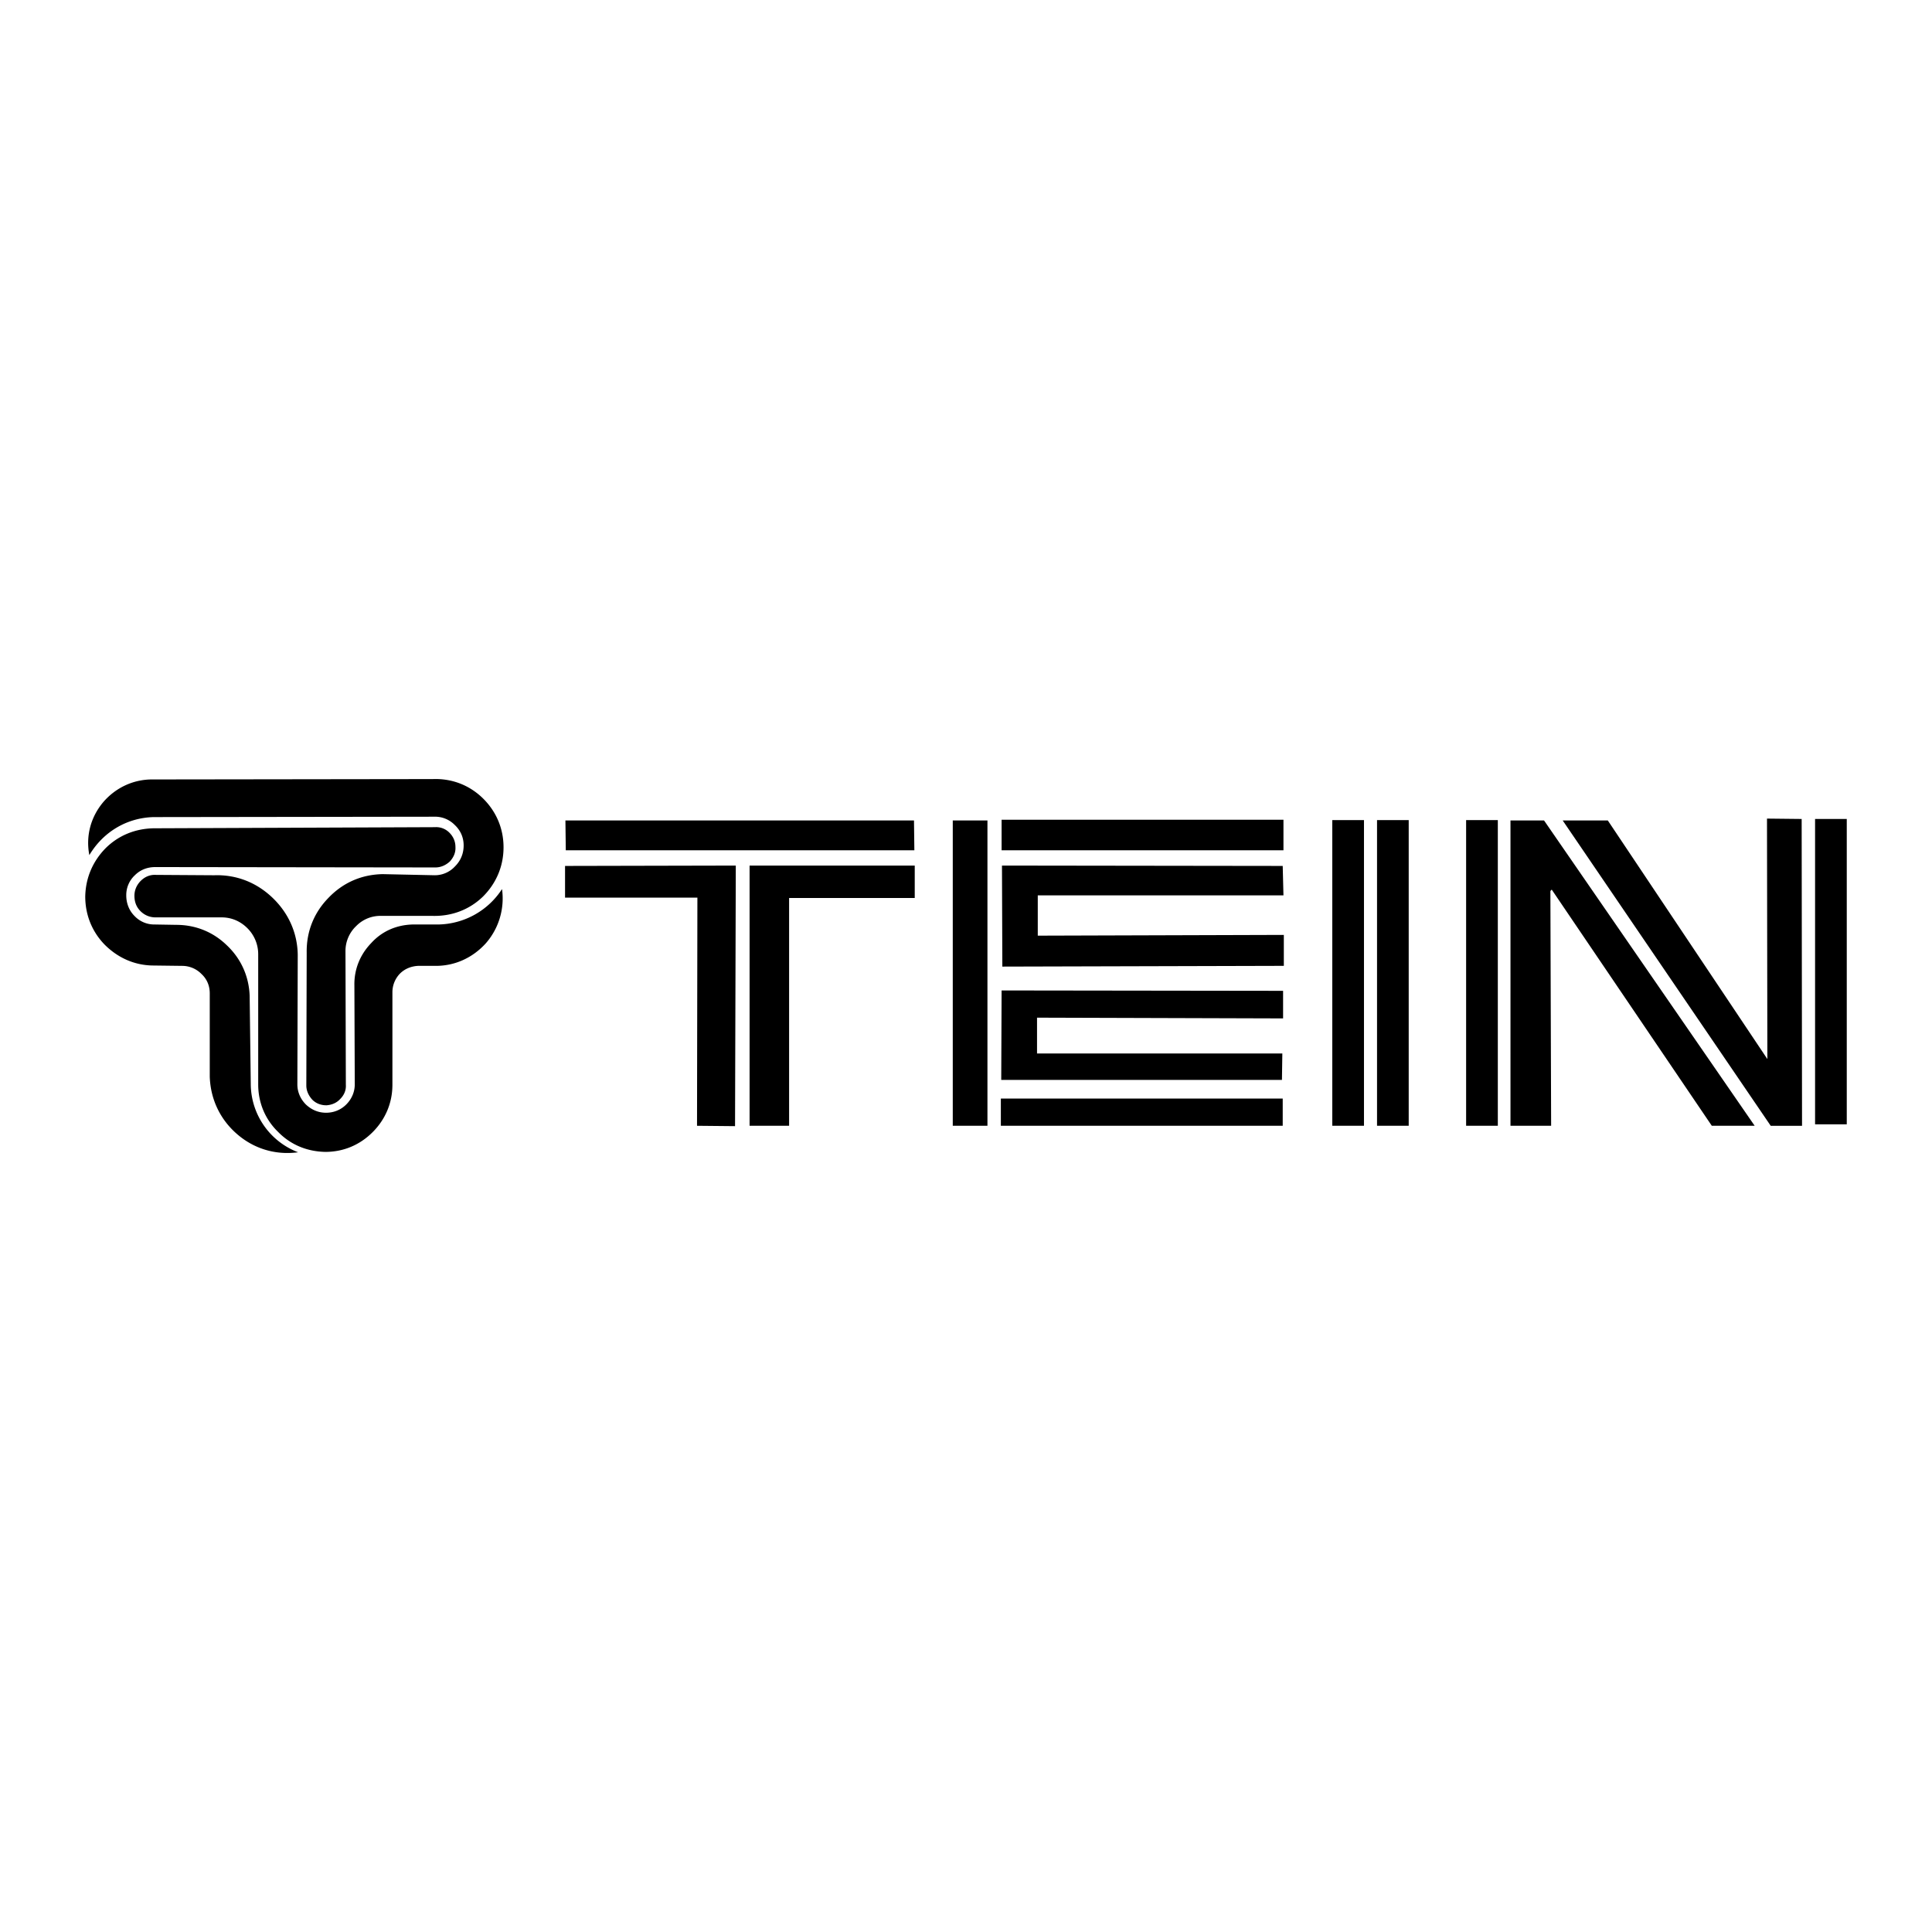 <svg xmlns="http://www.w3.org/2000/svg" width="2500" height="2500" viewBox="0 0 192.756 192.756"><g fill-rule="evenodd" clip-rule="evenodd"><path fill="#fff" d="M0 0h192.756v192.756H0V0z"/><path d="M43.17 77.729l-27.859.037c-1.935-.037-3.72.781-4.984 2.231-1.265 1.487-1.786 3.385-1.414 5.319 1.376-2.306 3.72-3.72 6.398-3.794l27.971-.038a2.75 2.75 0 0 1 2.083.818c.595.558.893 1.265.893 2.046 0 .818-.298 1.525-.855 2.083a2.737 2.737 0 0 1-2.046.893l-5.17-.111c-2.12.037-3.98.855-5.431 2.381-1.451 1.487-2.194 3.384-2.157 5.467l-.037 13.241c0 .521.223 1.004.595 1.414.372.371.855.559 1.414.559.521-.037 1.004-.225 1.376-.633.372-.373.595-.855.558-1.414l-.037-13.316a3.43 3.43 0 0 1 1.079-2.529 3.365 3.365 0 0 1 2.529-1.004h5.133c1.897.037 3.646-.633 4.984-1.935 1.339-1.339 2.045-3.05 2.045-4.91 0-1.897-.744-3.608-2.083-4.91-1.34-1.3-3.088-1.97-4.985-1.895z"/><path d="M43.393 82.527a1.846 1.846 0 0 1 1.451.558c.372.372.595.855.595 1.414.037.558-.186 1.042-.558 1.451-.409.372-.893.595-1.45.595l-27.934-.037c-.781 0-1.488.26-2.045.818a2.698 2.698 0 0 0-.855 2.009c0 .744.26 1.488.818 2.046a2.696 2.696 0 0 0 2.008.855l2.157.037c1.934 0 3.683.707 5.059 2.046 1.414 1.339 2.194 3.086 2.269 5.022l.111 8.852a7.329 7.329 0 0 0 4.724 6.77c-2.232.297-4.389-.334-6.1-1.822-1.674-1.451-2.641-3.459-2.715-5.729v-8.295c0-.742-.26-1.412-.818-1.934a2.7 2.7 0 0 0-1.934-.818l-2.976-.037c-1.823-.037-3.459-.781-4.761-2.083-1.265-1.302-1.934-2.976-1.934-4.799.037-1.859.744-3.496 2.009-4.798 1.302-1.302 2.976-1.972 4.798-2.009l28.081-.112z"/><path d="M15.571 87.288l5.803.037c2.194-.074 4.203.707 5.803 2.232 1.599 1.525 2.492 3.497 2.529 5.691l-.038 12.944c0 .744.298 1.451.855 2.008.558.521 1.228.818 2.009.818.781 0 1.488-.297 2.008-.818.558-.557.855-1.264.855-2.008l-.037-9.857c-.037-1.6.558-3.086 1.674-4.24 1.079-1.19 2.529-1.822 4.166-1.859h2.566a7.737 7.737 0 0 0 6.323-3.534 6.795 6.795 0 0 1-1.6 5.393c-1.339 1.488-3.161 2.306-5.133 2.269h-1.637c-.707.037-1.339.297-1.822.781a2.675 2.675 0 0 0-.744 1.859v9.225c0 1.822-.707 3.459-1.971 4.725-1.302 1.301-2.938 1.971-4.724 1.971-1.823-.037-3.459-.707-4.724-2.008-1.302-1.266-1.971-2.939-1.971-4.725V95.21a3.66 3.66 0 0 0-1.079-2.604c-.707-.707-1.6-1.079-2.566-1.079h-6.621a2.085 2.085 0 0 1-1.488-.632c-.409-.409-.595-.93-.595-1.525 0-.558.223-1.079.632-1.488.412-.408.932-.632 1.527-.594zM99.855 112.32v-2.715h28.122v2.715H99.855zM95.058 112.32V81.857h3.46v30.463h-3.46zM160.41 81.857l15.92 23.805-.037-23.991 3.459.037.037 30.612h-3.125L155.91 81.857h4.5zM56.412 81.857l.037 2.976h34.777l-.037-2.976H56.412zM91.264 86.358H74.786v25.962h3.943V89.594h12.535v-3.236zM56.375 86.395l17.035-.037-.075 25.999-3.793-.037.037-22.763H56.375v-3.162zM128.014 98.855v2.752l-24.549-.074v3.571h24.474l-.039 2.64H99.893l.037-8.926 28.084.037zM99.93 84.833v-3.05h28.121v3.05H99.93zM128.088 96.363v-3.087l-24.549.075v-4.018h24.512l-.074-2.938-28.01-.037.037 10.08 28.084-.075zM150.701 81.857h3.348l21.016 30.463h-4.277L154.83 88.776c-.074 0-.111.074-.148.148l.074 23.396h-4.055V81.857zM132.922 112.32v-30.5h3.162v30.5h-3.162zM137.387 112.32v-30.5h3.16v30.5h-3.16zM146.275 112.32v-30.5h3.163v30.5h-3.163zM181.09 112.172V81.708h3.162v30.464h-3.162z"/></g></svg>